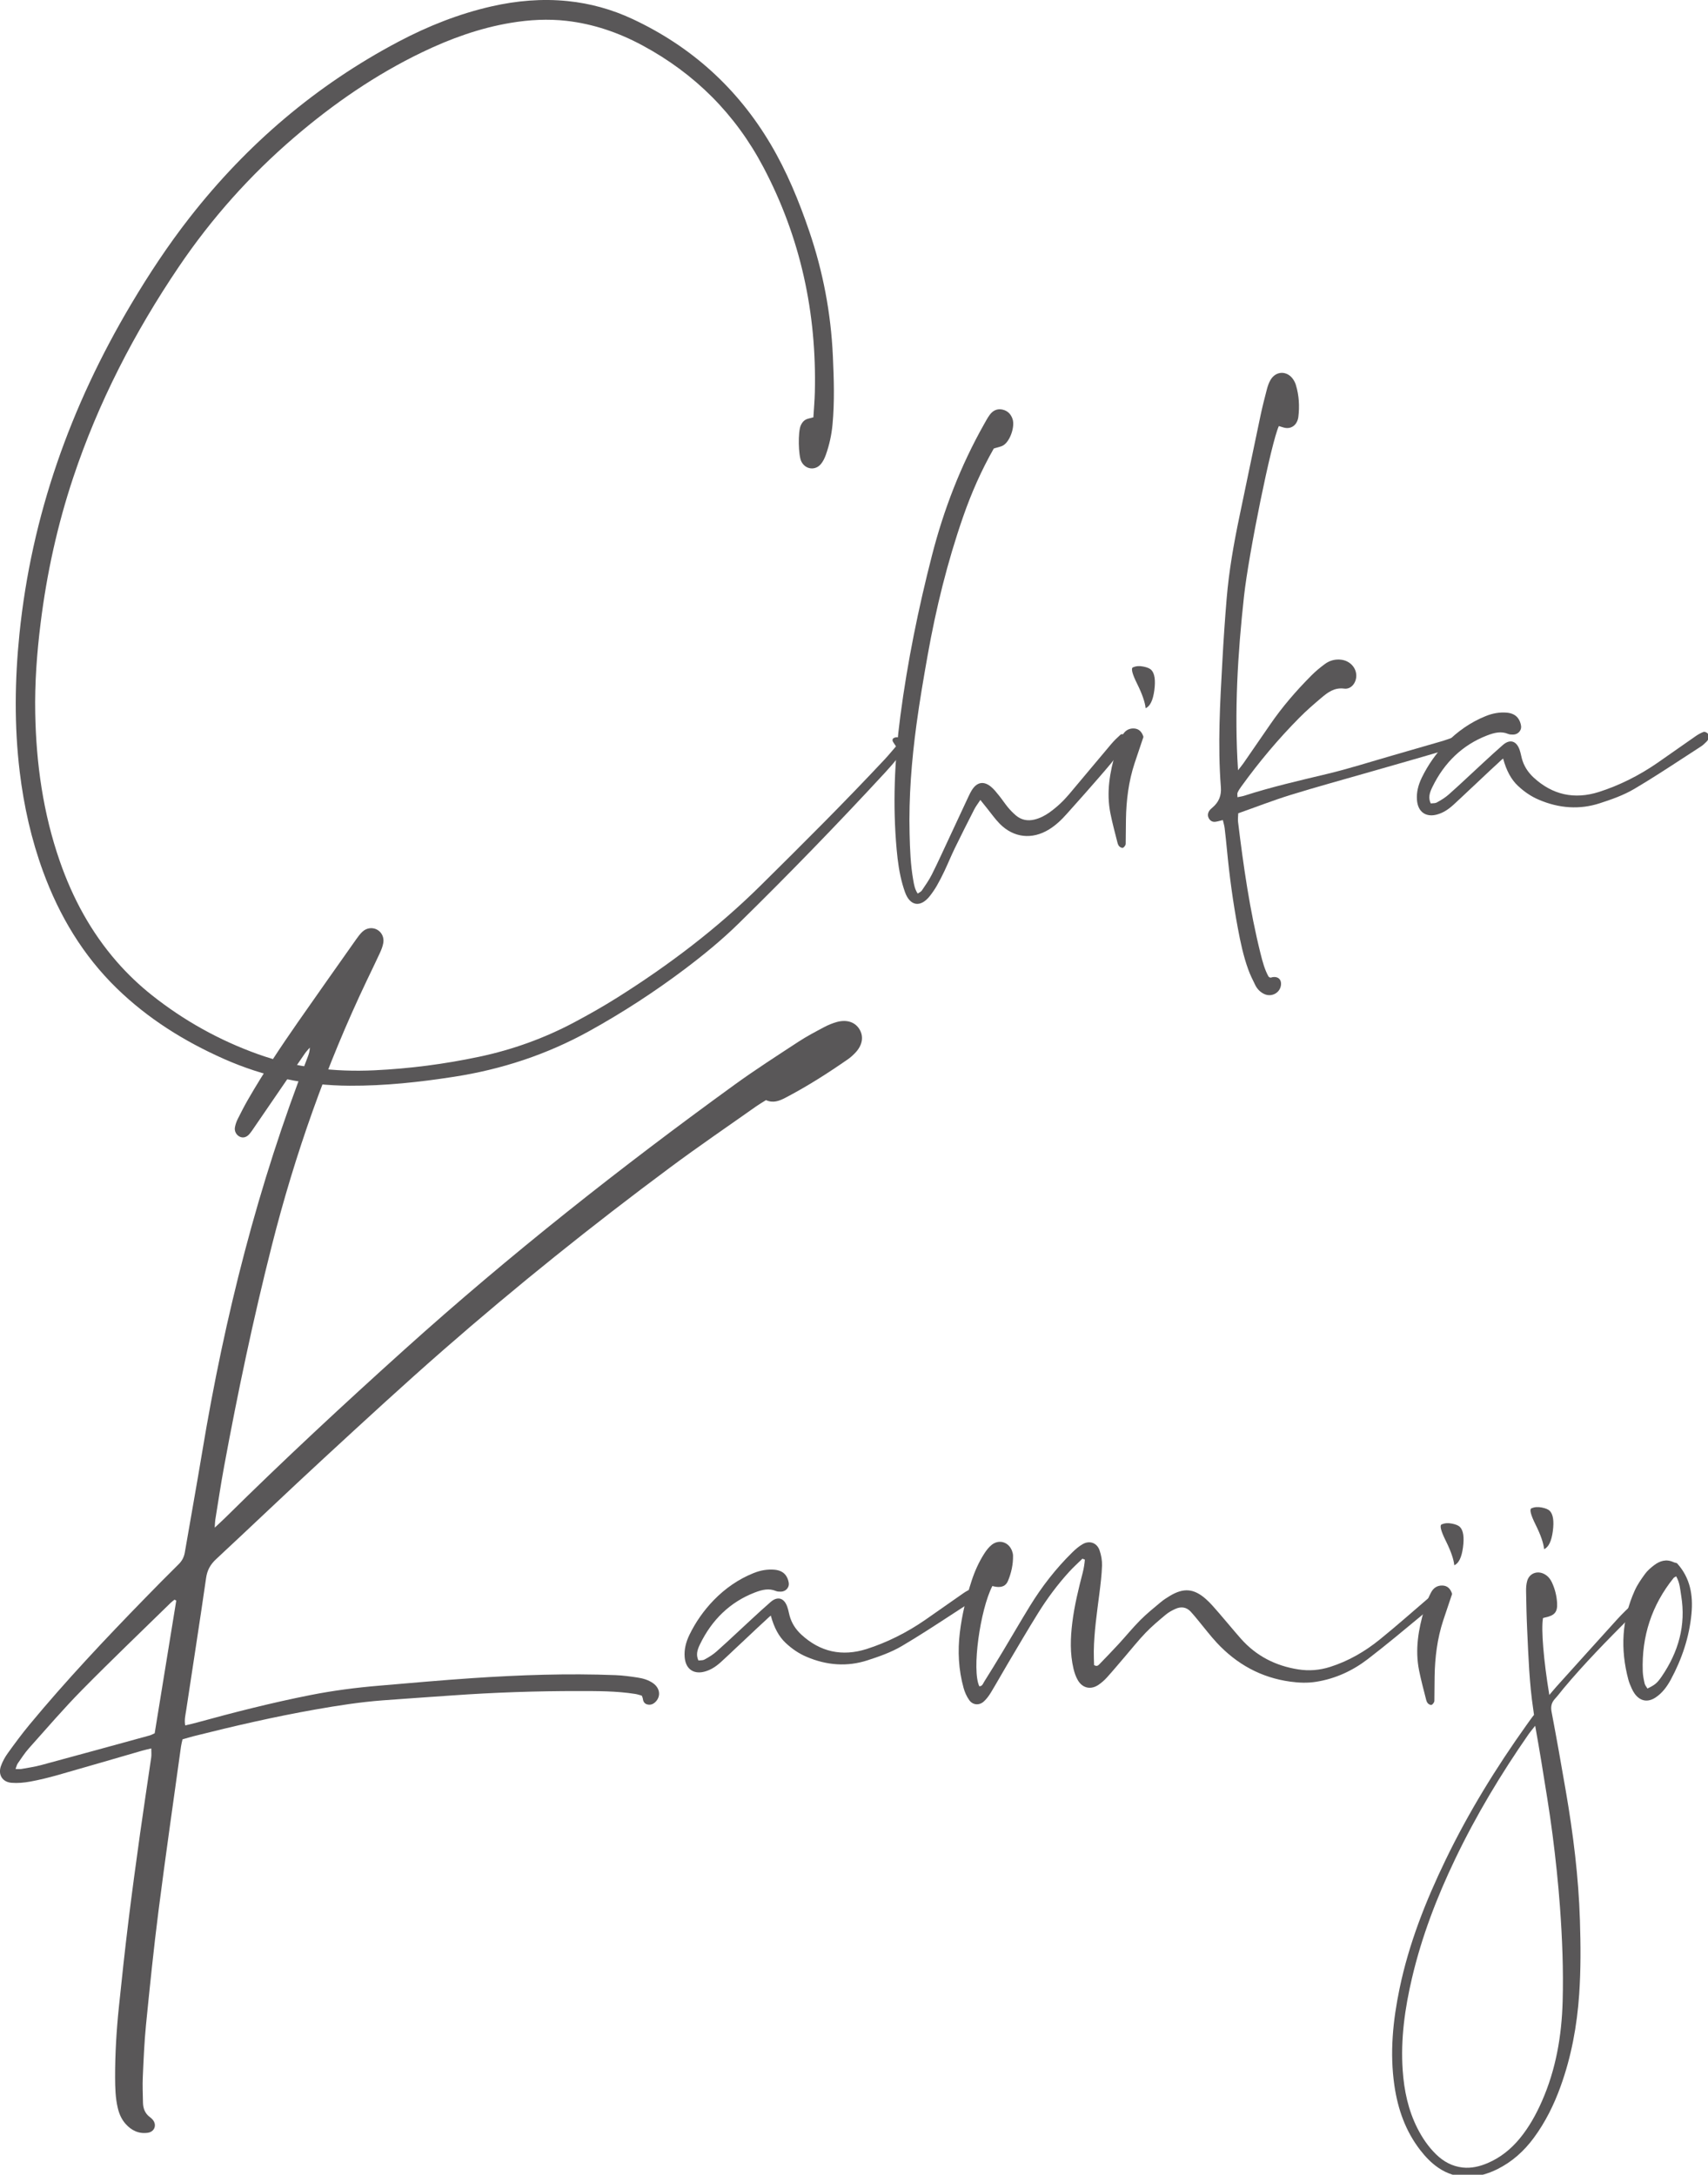 <?xml version="1.0" encoding="utf-8"?>
<!-- Generator: Adobe Illustrator 15.1.0, SVG Export Plug-In  -->
<!DOCTYPE svg PUBLIC "-//W3C//DTD SVG 1.1//EN" "http://www.w3.org/Graphics/SVG/1.1/DTD/svg11.dtd">
<svg version="1.1"
	 xmlns="http://www.w3.org/2000/svg" xmlns:xlink="http://www.w3.org/1999/xlink" xmlns:a="http://ns.adobe.com/AdobeSVGViewerExtensions/3.0/"
	 x="0px" y="0px" width="293px" height="373px" viewBox="0 0 293 373" enable-background="new 0 0 293 373" xml:space="preserve">
<defs>
</defs>
<path fill="#595758" d="M139.531,71.577c0.088-1.458,0.217-2.871,0.251-4.288c0.333-13.621-2.45-26.533-8.831-38.622
	c-4.797-9.09-11.739-16.041-20.781-20.9c-4.061-2.182-8.358-3.659-12.966-4.189c-3.214-0.367-6.401-0.19-9.579,0.34
	C82.312,4.804,77.3,6.615,72.465,8.938c-8.026,3.86-15.287,8.872-22.032,14.658c-7.57,6.497-14.151,13.88-19.741,22.137
	c-7.622,11.268-13.826,23.258-18.134,36.184c-2.711,8.131-4.536,16.469-5.593,24.977c-0.639,5.135-1.02,10.282-0.921,15.457
	c0.163,8.657,1.359,17.152,4.217,25.364c2.205,6.344,5.348,12.157,9.782,17.24c1.842,2.11,3.863,4.033,6.055,5.77
	c5.491,4.35,11.539,7.71,18.131,10.075c6.462,2.32,13.153,3.099,19.979,2.775c6.058-0.285,12.055-1.066,17.995-2.324
	c5.732-1.213,11.186-3.177,16.347-5.926c2.515-1.339,4.999-2.745,7.404-4.264c8.817-5.553,17.081-11.817,24.508-19.16
	c7.224-7.139,14.42-14.302,21.359-21.719c0.642-0.69,1.236-1.424,1.882-2.168c-0.18-0.271-0.296-0.462-0.428-0.646
	c-0.197-0.271-0.255-0.595,0.03-0.774c0.214-0.133,0.584-0.19,0.809-0.096c0.887,0.367,1.213,1.155,0.829,2.039
	c-0.211,0.482-0.51,0.941-0.843,1.353c-0.71,0.876-1.448,1.732-2.212,2.558c-8.182,8.858-16.575,17.51-25.181,25.949
	c-2.888,2.83-6.014,5.389-9.242,7.822c-5.226,3.935-10.696,7.485-16.421,10.651c-7.251,4.007-14.988,6.552-23.159,7.815
	c-5.929,0.921-11.882,1.566-17.903,1.536c-7.533-0.034-14.729-1.56-21.606-4.614c-6.785-3.015-13.003-6.895-18.341-12.09
	c-5.81-5.654-9.857-12.436-12.636-20.01c-2.032-5.542-3.306-11.264-4.016-17.121c-0.952-7.88-0.85-15.752-0.048-23.639
	c2.069-20.312,8.753-39.054,19.143-56.546c3.065-5.161,6.364-10.163,10.064-14.896c9.827-12.571,21.712-22.71,35.84-30.169
	c5.056-2.67,10.343-4.767,15.936-6.041c4.319-0.981,8.678-1.359,13.088-0.907c3.87,0.397,7.581,1.427,11.104,3.075
	c10.078,4.713,17.981,11.845,23.662,21.423c2.8,4.72,4.873,9.766,6.64,14.943c2.375,6.956,3.73,14.095,4.063,21.443
	c0.177,3.922,0.306,7.829-0.061,11.743c-0.167,1.784-0.547,3.521-1.148,5.202c-0.197,0.551-0.462,1.111-0.829,1.556
	c-0.989,1.2-2.688,0.959-3.374-0.428c-0.52-1.05-0.584-5.035-0.109-6.144c0.248-0.574,0.622-1.005,1.244-1.182
	C138.875,71.751,139.15,71.679,139.531,71.577z"/>
<path fill="#595758" d="M193.183,126.627c0.03,0.156-0.051,0.351-0.126,0.507c-0.176,0.374-0.343,0.761-0.57,1.104
	c-0.592,0.887-1.158,1.801-1.838,2.619c-1.479,1.78-3.018,3.51-4.543,5.253c-1.02,1.162-2.063,2.301-3.082,3.459
	c-0.91,1.029-1.893,1.971-3.068,2.694c-2.901,1.784-6.062,1.448-8.453-0.972c-0.789-0.795-1.435-1.732-2.145-2.609
	c-0.36-0.448-0.717-0.896-1.183-1.478c-0.407,0.621-0.771,1.087-1.036,1.6c-1.135,2.219-2.259,4.444-3.35,6.684
	c-0.622,1.281-1.159,2.603-1.767,3.891c-0.404,0.856-0.836,1.706-1.308,2.528c-0.353,0.614-0.761,1.209-1.199,1.767
	c-1.627,2.065-3.408,1.702-4.251-0.611c-0.16-0.445-0.306-0.9-0.435-1.356c-0.551-1.95-0.826-3.948-1.009-5.959
	c-0.696-7.666-0.374-15.297,0.628-22.922c1.224-9.313,3.096-18.494,5.433-27.583c2.019-7.856,4.917-15.368,8.909-22.446
	c0.319-0.567,0.625-1.151,1.013-1.672c0.533-0.72,1.277-1.077,2.185-0.869c0.88,0.2,1.447,0.795,1.72,1.645
	c0.414,1.291-0.426,3.754-1.577,4.471c-0.435,0.269-0.989,0.34-1.654,0.558c-2.131,3.744-3.85,7.648-5.257,11.695
	c-2.698,7.754-4.651,15.698-6.089,23.774c-0.696,3.914-1.369,7.839-1.902,11.776c-0.846,6.245-1.349,12.518-1.193,18.827
	c0.064,2.675,0.163,5.345,0.632,7.985c0.133,0.751,0.251,1.509,0.758,2.276c0.286-0.2,0.571-0.313,0.71-0.52
	c0.594-0.888,1.223-1.764,1.699-2.712c1.013-2.015,1.943-4.07,2.898-6.112c1.131-2.42,2.252-4.842,3.387-7.262
	c0.201-0.428,0.411-0.859,0.673-1.253c0.847-1.271,1.971-1.465,3.174-0.489c0.547,0.441,0.989,1.019,1.434,1.569
	c0.523,0.646,0.976,1.349,1.505,1.987c0.415,0.5,0.877,0.976,1.373,1.394c0.924,0.781,2.008,0.985,3.178,0.703
	c0.934-0.228,1.776-0.655,2.559-1.213c1.267-0.9,2.391-1.954,3.391-3.14c2.412-2.861,4.801-5.739,7.217-8.597
	c0.496-0.584,1.05-1.121,1.621-1.631c0.118-0.105,0.482-0.067,0.639,0.038C193.047,126.135,193.143,126.403,193.183,126.627z"/>
<path fill="#595758" d="M196.153,126.388c-0.5,1.485-1.017,2.997-1.516,4.513c-1.029,3.122-1.431,6.351-1.485,9.626
	c-0.021,1.305-0.023,2.605-0.04,3.907c-0.004,0.177,0.017,0.381-0.062,0.523c-0.103,0.187-0.272,0.428-0.448,0.462
	c-0.181,0.034-0.449-0.108-0.596-0.258c-0.156-0.16-0.251-0.408-0.309-0.633c-0.418-1.664-0.873-3.326-1.209-5.008
	c-0.721-3.585-0.119-7.078,0.903-10.523c0.167-0.567,0.37-1.128,0.588-1.678c0.153-0.385,0.347-0.755,0.53-1.125
	c0.407-0.822,1.087-1.284,1.99-1.25C195.364,124.975,195.891,125.515,196.153,126.388z M198.021,118.393
	c-0.231,1.723-0.73,2.749-1.495,3.079c-0.102-1.04-0.584-2.43-1.443-4.166c-0.863-1.736-1.105-2.688-0.721-2.851
	c0.51-0.218,1.101-0.266,1.77-0.129c0.67,0.132,1.129,0.329,1.373,0.584C198.079,115.505,198.249,116.667,198.021,118.393z"/>
<path fill="#595758" d="M250.532,127.04c-0.211,0.274-0.448,0.58-0.748,0.727c-0.849,0.418-1.705,0.853-2.605,1.121
	c-4.037,1.2-8.094,2.338-12.141,3.504c-4.56,1.312-9.14,2.562-13.672,3.961c-2.997,0.928-5.93,2.073-8.95,3.14
	c-0.017,0.544-0.089,1.01-0.034,1.461c0.924,7.604,2.008,15.182,3.863,22.623c0.344,1.38,0.717,2.756,1.355,3.9
	c0.303,0.344,0.521,0.143,0.738,0.112c0.906-0.129,1.488,0.397,1.416,1.281c-0.111,1.399-1.607,2.235-2.912,1.606
	c-0.658-0.319-1.165-0.839-1.491-1.484c-0.452-0.9-0.897-1.812-1.237-2.756c-0.825-2.293-1.328-4.679-1.773-7.07
	c-0.825-4.438-1.434-8.906-1.861-13.397c-0.119-1.24-0.245-2.48-0.395-3.718c-0.055-0.458-0.197-0.903-0.309-1.396
	c-0.493,0.116-0.881,0.241-1.277,0.292c-0.439,0.059-0.822-0.111-1.07-0.492c-0.289-0.438-0.272-0.914-0.011-1.346
	c0.146-0.244,0.388-0.441,0.608-0.632c1.06-0.91,1.521-2.019,1.41-3.449c-0.561-7.243-0.14-14.478,0.262-21.712
	c0.193-3.557,0.435-7.111,0.73-10.658c0.394-4.736,1.219-9.412,2.191-14.063c1.203-5.749,2.389-11.505,3.602-17.251
	c0.319-1.509,0.696-3.007,1.087-4.498c0.146-0.568,0.337-1.148,0.629-1.655c0.927-1.621,2.888-1.654,3.925-0.092
	c0.193,0.292,0.35,0.625,0.451,0.962c0.537,1.79,0.636,3.618,0.412,5.464c-0.038,0.288-0.13,0.584-0.259,0.846
	c-0.36,0.733-1.091,1.139-1.903,1.029c-0.4-0.054-0.788-0.214-1.179-0.326c-1.291,2.722-5.188,21.943-5.983,29.218
	c-1.077,9.86-1.682,19.741-1.02,29.815c0.316-0.404,0.648-0.795,0.941-1.216c1.521-2.195,3.037-4.397,4.55-6.599
	c2.086-3.045,4.495-5.827,7.095-8.44c0.707-0.714,1.491-1.359,2.3-1.957c0.836-0.618,1.808-0.88,2.861-0.737
	c1.464,0.197,2.548,1.373,2.538,2.752c-0.01,1.22-0.894,2.352-2.072,2.198c-1.713-0.221-2.834,0.659-3.963,1.614
	c-1.268,1.074-2.527,2.164-3.696,3.344c-3.643,3.673-6.958,7.628-9.989,11.824c-0.245,0.333-0.477,0.683-0.646,1.057
	c-0.081,0.18-0.014,0.428-0.014,0.785c0.48-0.103,0.819-0.144,1.139-0.245c4.693-1.519,9.49-2.609,14.281-3.758
	c3.744-0.897,7.424-2.079,11.131-3.143c2.908-0.833,5.814-1.672,8.719-2.521c0.568-0.167,1.118-0.395,1.682-0.574
	c0.279-0.092,0.568-0.177,0.857-0.19c0.146-0.007,0.355,0.126,0.431,0.255S250.61,126.941,250.532,127.04z"/>
<path fill="#595758" d="M293.122,126.575c-0.061,0.289-0.265,0.52-0.377,0.632l-0.064,0.064c-0.269,0.266-0.547,0.54-0.873,0.751
	c-1.016,0.652-2.025,1.315-3.038,1.975c-2.731,1.783-5.559,3.629-8.416,5.313c-1.866,1.104-3.952,1.825-5.926,2.464
	c-3.422,1.114-6.959,0.9-10.499-0.629c-1.258-0.54-2.416-1.312-3.537-2.365c-1.148-1.073-1.981-2.609-2.539-4.679
	c-0.227,0.174-0.41,0.351-0.594,0.521l-0.215,0.204c-0.975,0.887-1.93,1.79-2.891,2.694l-0.895,0.843
	c-0.438,0.411-0.873,0.822-1.311,1.227c-0.87,0.825-1.74,1.647-2.627,2.456c-0.907,0.826-1.743,1.332-2.627,1.604
	c-0.41,0.13-0.801,0.194-1.162,0.194c-0.516,0-0.979-0.133-1.358-0.395c-0.646-0.441-1.026-1.223-1.101-2.27
	c-0.089-1.227,0.184-2.464,0.825-3.789c1.057-2.174,2.453-4.165,4.148-5.919c2.009-2.068,4.295-3.629,6.796-4.638
	c1.25-0.513,2.439-0.7,3.629-0.604c0.873,0.078,1.519,0.391,1.926,0.935c0.283,0.366,0.482,0.88,0.541,1.369
	c0.044,0.356-0.068,0.706-0.307,0.981c-0.254,0.296-0.628,0.469-1.021,0.479c-0.307,0-0.615,0.003-0.891-0.112
	c-1.189-0.496-2.334-0.241-3.687,0.289c-4.122,1.61-7.261,4.587-9.327,8.848c-0.492,1.006-0.707,1.835-0.271,2.779
	c0.081-0.007,0.17-0.01,0.254-0.014c0.289-0.014,0.564-0.027,0.766-0.132c0.879-0.47,1.545-0.914,2.092-1.4
	c1.18-1.04,2.349-2.131,3.48-3.184c0.502-0.469,1.006-0.938,1.512-1.403l1.063-0.985c1.046-0.965,2.127-1.964,3.222-2.912
	c0.72-0.625,1.283-0.652,1.641-0.561c0.359,0.095,0.863,0.408,1.206,1.362c0.119,0.33,0.197,0.67,0.272,0.996
	c0.043,0.19,0.084,0.377,0.135,0.563c0.344,1.237,1,2.29,2.002,3.225c3.228,2.983,6.996,3.819,11.219,2.478
	c3.497-1.122,6.888-2.807,10.075-5.016c1.138-0.785,2.267-1.58,3.397-2.375c1.047-0.73,2.094-1.468,3.143-2.195
	c0.398-0.278,0.819-0.506,1.262-0.686c0.265-0.112,0.635,0.081,0.795,0.268C293.139,126.028,293.167,126.361,293.122,126.575z"/>
<path fill="#595758" d="M36.835,262.014c0.805-0.754,1.291-1.189,1.753-1.645c10.027-9.908,20.353-19.5,30.832-28.929
	c18.018-16.214,37.019-31.202,56.634-45.422c3.558-2.579,7.264-4.95,10.941-7.359c1.407-0.921,2.908-1.706,4.396-2.497
	c0.687-0.364,1.424-0.67,2.171-0.874c1.763-0.482,3.208,0.048,3.938,1.356c0.693,1.24,0.415,2.681-0.795,3.944
	c-0.374,0.391-0.778,0.762-1.22,1.07c-3.462,2.409-7.013,4.676-10.758,6.629c-1.036,0.541-2.096,0.959-3.323,0.401
	c-0.567,0.356-1.138,0.687-1.675,1.063c-4.917,3.476-9.898,6.867-14.729,10.458c-13.397,9.952-26.418,20.387-38.983,31.369
	c-6.891,6.024-13.622,12.235-20.353,18.439c-6.245,5.756-12.382,11.627-18.6,17.41c-0.975,0.907-1.516,1.876-1.709,3.225
	c-1.087,7.567-2.277,15.12-3.415,22.681c-0.122,0.815-0.347,1.634-0.167,2.605c0.71-0.173,1.342-0.313,1.967-0.482
	c6.442-1.77,12.915-3.418,19.473-4.716c3.904-0.774,7.842-1.284,11.804-1.617c5.341-0.452,10.679-0.938,16.024-1.295
	c8.175-0.547,16.36-0.836,24.556-0.513c1.26,0.051,2.521,0.221,3.768,0.411c0.955,0.143,1.889,0.414,2.691,0.988
	c1.148,0.826,1.335,2.172,0.455,3.126c-0.394,0.425-0.876,0.643-1.458,0.503c-0.554-0.133-0.73-0.567-0.795-1.077
	c-0.014-0.112-0.078-0.217-0.163-0.435c-0.33-0.089-0.72-0.228-1.122-0.292c-3.228-0.51-6.486-0.493-9.734-0.496
	c-7.23-0.007-14.451,0.237-21.665,0.751c-3.965,0.281-7.93,0.543-11.892,0.842c-3.908,0.296-7.774,0.897-11.627,1.58
	c-6.996,1.233-13.917,2.831-20.808,4.563c-0.635,0.16-1.264,0.356-1.937,0.547c-0.099,0.459-0.211,0.856-0.265,1.265
	c-1.294,9.364-2.647,18.718-3.846,28.096c-0.833,6.511-1.495,13.041-2.147,19.571c-0.299,2.994-0.418,6.008-0.554,9.015
	c-0.064,1.44,0.007,2.888,0.03,4.336c0.017,1.012,0.34,1.886,1.193,2.514c0.194,0.143,0.374,0.31,0.52,0.496
	c0.689,0.873,0.258,2.012-0.863,2.182c-1.563,0.234-2.837-0.391-3.85-1.539c-0.69-0.778-1.091-1.72-1.329-2.735
	c-0.404-1.716-0.445-3.466-0.452-5.209c-0.01-4.04,0.234-8.066,0.649-12.082c0.506-4.91,1.036-9.82,1.638-14.72
	c0.615-5.019,1.298-10.03,1.998-15.038c0.608-4.353,1.281-8.695,1.91-13.048c0.064-0.455,0.01-0.931,0.01-1.546
	c-0.608,0.149-1.125,0.258-1.627,0.404c-4.798,1.386-9.592,2.796-14.396,4.159c-1.563,0.441-3.146,0.832-4.74,1.124
	c-1.054,0.194-2.161,0.296-3.225,0.207c-1.553-0.129-2.324-1.39-1.808-2.854c0.275-0.785,0.693-1.546,1.182-2.223
	c1.196-1.661,2.413-3.31,3.717-4.886c6.269-7.566,13.003-14.709,19.857-21.739c1.893-1.939,3.795-3.873,5.725-5.772
	c0.588-0.578,0.928-1.227,1.067-2.025c0.989-5.756,2.028-11.501,2.987-17.261c3.843-23.166,9.571-45.829,18.104-67.745
	c0.19-0.489,0.35-0.988,0.353-1.594c-0.289,0.34-0.604,0.659-0.856,1.026c-2.864,4.169-5.719,8.345-8.576,12.518
	c-0.306,0.445-0.598,0.91-0.955,1.312c-0.493,0.558-1.084,0.683-1.618,0.435c-0.598-0.278-0.972-0.944-0.836-1.645
	c0.092-0.465,0.248-0.935,0.459-1.362c0.564-1.132,1.142-2.256,1.77-3.351c2.65-4.594,5.583-9.007,8.614-13.356
	c3.306-4.743,6.646-9.463,9.979-14.186c0.313-0.441,0.639-0.884,1.03-1.251c0.713-0.676,1.712-0.798,2.507-0.377
	c0.785,0.415,1.257,1.309,1.087,2.29c-0.102,0.585-0.326,1.159-0.574,1.699c-0.73,1.587-1.499,3.153-2.25,4.729
	c-6.965,14.614-12.324,29.799-16.299,45.486c-3.181,12.552-5.848,25.212-8.196,37.943c-0.557,3.018-1.009,6.059-1.501,9.089
	C36.883,260.967,36.886,261.263,36.835,262.014z M30.237,274.524c-0.099-0.051-0.201-0.102-0.302-0.153
	c-0.221,0.181-0.462,0.347-0.666,0.548c-5.073,4.967-10.21,9.87-15.191,14.926c-3.164,3.211-6.106,6.643-9.113,10.007
	c-0.717,0.802-1.305,1.727-1.926,2.613c-0.156,0.224-0.211,0.522-0.374,0.947c0.445,0,0.734,0.041,1.009-0.007
	c1.125-0.2,2.263-0.363,3.364-0.659c6.211-1.675,12.416-3.381,18.617-5.083c0.285-0.078,0.547-0.23,0.88-0.377
	C27.77,289.692,29.003,282.108,30.237,274.524z"/>
<path fill="#595758" d="M167.499,273.575c-0.061,0.289-0.265,0.52-0.377,0.632l-0.064,0.064c-0.269,0.266-0.547,0.54-0.874,0.751
	c-1.016,0.652-2.025,1.315-3.038,1.975c-2.732,1.783-5.559,3.629-8.416,5.313c-1.866,1.104-3.952,1.825-5.926,2.464
	c-3.422,1.114-6.959,0.9-10.5-0.629c-1.257-0.54-2.416-1.312-3.537-2.365c-1.148-1.073-1.981-2.609-2.538-4.679
	c-0.228,0.174-0.411,0.351-0.595,0.521l-0.214,0.204c-0.975,0.887-1.93,1.79-2.892,2.694l-0.894,0.843
	c-0.438,0.411-0.873,0.822-1.312,1.227c-0.87,0.825-1.74,1.647-2.626,2.456c-0.907,0.826-1.743,1.332-2.626,1.604
	c-0.411,0.13-0.802,0.194-1.162,0.194c-0.517,0-0.979-0.133-1.359-0.395c-0.646-0.441-1.026-1.223-1.101-2.27
	c-0.088-1.227,0.184-2.464,0.826-3.789c1.057-2.174,2.453-4.165,4.148-5.919c2.008-2.068,4.295-3.629,6.796-4.638
	c1.25-0.513,2.439-0.7,3.629-0.604c0.873,0.078,1.519,0.391,1.926,0.935c0.282,0.366,0.482,0.88,0.541,1.369
	c0.044,0.356-0.068,0.706-0.306,0.981c-0.254,0.296-0.628,0.469-1.022,0.479c-0.306,0-0.615,0.003-0.89-0.112
	c-1.189-0.496-2.334-0.241-3.687,0.289c-4.122,1.61-7.261,4.587-9.327,8.848c-0.493,1.006-0.707,1.835-0.272,2.779
	c0.082-0.007,0.17-0.01,0.255-0.014c0.289-0.014,0.564-0.027,0.765-0.132c0.88-0.47,1.546-0.914,2.093-1.4
	c1.179-1.04,2.348-2.131,3.479-3.184c0.503-0.469,1.006-0.938,1.512-1.403l1.063-0.985c1.046-0.965,2.127-1.964,3.221-2.912
	c0.72-0.625,1.284-0.652,1.641-0.561c0.36,0.095,0.863,0.408,1.206,1.362c0.119,0.33,0.197,0.67,0.272,0.996
	c0.044,0.19,0.085,0.377,0.136,0.563c0.343,1.237,0.999,2.29,2.001,3.225c3.228,2.983,6.996,3.819,11.219,2.478
	c3.497-1.122,6.887-2.807,10.075-5.016c1.138-0.785,2.266-1.58,3.397-2.375c1.047-0.73,2.093-1.468,3.143-2.195
	c0.397-0.278,0.819-0.506,1.261-0.686c0.265-0.112,0.635,0.081,0.795,0.268C167.516,273.028,167.543,273.361,167.499,273.575z"/>
<path fill="#595758" d="M246.19,274.74c-0.721,0.785-1.428,1.601-2.246,2.28c-3.062,2.538-6.116,5.09-9.27,7.516
	c-2.616,2.015-5.568,3.385-8.871,3.914c-1.484,0.241-2.946,0.184-4.432-0.017c-5.041-0.683-9.214-3-12.646-6.687
	c-1.127-1.217-2.13-2.552-3.193-3.83c-0.418-0.503-0.826-1.012-1.271-1.491c-0.741-0.799-1.655-0.907-2.606-0.482
	c-0.592,0.262-1.182,0.588-1.675,0.999c-1.183,0.988-2.372,1.98-3.438,3.088c-1.271,1.325-2.42,2.773-3.619,4.17
	c-1.006,1.169-1.99,2.357-3.027,3.503c-0.435,0.479-0.934,0.924-1.471,1.284c-1.305,0.873-2.715,0.571-3.514-0.785
	c-0.357-0.602-0.592-1.298-0.754-1.98c-0.625-2.637-0.534-5.301-0.201-7.968c0.36-2.896,1.054-5.719,1.784-8.535
	c0.19-0.737,0.302-1.475,0.363-2.219c-0.14-0.055-0.278-0.105-0.418-0.16c-0.757,0.744-1.55,1.454-2.263,2.236
	c-2.005,2.198-3.778,4.583-5.348,7.107c-1.787,2.871-3.494,5.797-5.22,8.705c-0.968,1.635-1.893,3.296-2.878,4.921
	c-0.336,0.554-0.737,1.094-1.209,1.525c-0.781,0.713-1.89,0.628-2.501-0.238c-0.435-0.615-0.765-1.349-0.965-2.076
	c-0.87-3.129-1.033-6.326-0.642-9.537c0.364-3.014,1.074-5.957,2.015-8.841c0.537-1.645,1.24-3.215,2.171-4.673
	c0.346-0.54,0.758-1.08,1.254-1.484c1.25-1.016,2.898-0.537,3.492,0.969c0.105,0.271,0.184,0.574,0.19,0.862
	c0.027,1.506-0.292,2.956-0.866,4.333c-0.357,0.862-1.043,1.142-2.039,1.016c-0.221-0.027-0.438-0.092-0.639-0.136
	c-2.09,4.036-3.567,14.427-2.239,17.196c0.523,0,0.64-0.473,0.843-0.796c1.074-1.709,2.131-3.428,3.17-5.157
	c1.561-2.596,3.072-5.219,4.658-7.798c2.06-3.354,4.462-6.446,7.271-9.205c0.544-0.537,1.143-1.057,1.801-1.431
	c1.183-0.669,2.439-0.221,2.885,1.07c0.285,0.826,0.449,1.743,0.422,2.613c-0.051,1.597-0.248,3.19-0.449,4.78
	c-0.418,3.3-0.914,6.589-0.961,9.922c-0.01,0.815,0.03,1.635,0.047,2.365c0.469,0.285,0.707,0.067,0.904-0.136
	c1.111-1.152,2.229-2.301,3.313-3.479c1.244-1.353,2.409-2.786,3.704-4.091c1.084-1.091,2.294-2.063,3.476-3.055
	c0.496-0.418,1.054-0.775,1.611-1.111c2.348-1.41,4.111-1.277,6.174,0.547c0.795,0.703,1.488,1.529,2.188,2.334
	c1.288,1.479,2.521,3.001,3.819,4.469c2.626,2.963,5.937,4.651,9.84,5.263c1.865,0.292,3.67,0.14,5.45-0.425
	c3.153-0.999,5.98-2.637,8.528-4.702c2.909-2.354,5.708-4.839,8.549-7.271c0.707-0.608,1.118-0.765,1.329-0.421
	C246.889,274.033,246.485,274.411,246.19,274.74z"/>
<path fill="#595758" d="M249.103,273.388c-0.499,1.485-1.017,2.997-1.516,4.513c-1.029,3.122-1.431,6.351-1.485,9.626
	c-0.02,1.305-0.023,2.605-0.04,3.907c-0.003,0.177,0.017,0.381-0.062,0.523c-0.102,0.187-0.271,0.428-0.448,0.462
	c-0.181,0.034-0.448-0.108-0.595-0.258c-0.156-0.16-0.252-0.408-0.309-0.633c-0.418-1.664-0.873-3.326-1.21-5.008
	c-0.721-3.585-0.119-7.078,0.903-10.523c0.167-0.567,0.371-1.128,0.588-1.678c0.153-0.385,0.347-0.755,0.53-1.125
	c0.407-0.822,1.087-1.284,1.991-1.25C248.315,271.975,248.841,272.515,249.103,273.388z M250.971,265.393
	c-0.23,1.723-0.73,2.749-1.494,3.079c-0.102-1.04-0.585-2.43-1.444-4.166c-0.863-1.736-1.104-2.688-0.72-2.851
	c0.509-0.218,1.1-0.266,1.77-0.129c0.67,0.132,1.128,0.329,1.373,0.584C251.03,262.505,251.2,263.667,250.971,265.393z"/>
<path fill="#595758" d="M283.569,273.708c-0.178,0.228-0.367,0.455-0.582,0.648c-1.138,1.04-2.334,2.022-3.422,3.112
	c-3.9,3.911-7.77,7.85-11.317,12.09c-0.496,0.591-0.951,1.22-1.475,1.784c-0.612,0.662-0.785,1.338-0.608,2.263
	c0.867,4.546,1.672,9.105,2.457,13.666c1.26,7.318,2.174,14.672,2.408,22.109c0.133,4.22,0.164,8.427-0.125,12.636
	c-0.371,5.417-1.342,10.714-3.191,15.831c-1.131,3.143-2.599,6.116-4.586,8.813c-1.682,2.283-3.734,4.135-6.289,5.399
	c-1.561,0.771-3.191,1.254-4.951,1.298c-1.91,0.044-3.629-0.5-5.188-1.577c-1.183-0.815-2.165-1.845-3.044-2.976
	c-2.545-3.276-3.863-7.044-4.455-11.107c-0.813-5.6-0.255-11.128,0.887-16.626c1.604-7.723,4.479-14.991,7.896-22.065
	c3.936-8.147,8.661-15.819,13.914-23.176c0.207-0.289,1.02-1.44,1.254-1.706c0,0-0.027-0.271-0.133-0.968
	c-0.672-4.472-0.822-8.984-1.033-13.489c-0.108-2.253-0.156-4.51-0.193-6.766c-0.01-0.584,0.031-1.199,0.193-1.757
	c0.367-1.267,1.666-1.783,2.852-1.209c0.676,0.329,1.114,0.876,1.416,1.539c0.5,1.091,0.785,2.242,0.857,3.438
	c0.095,1.58-0.415,2.178-2.07,2.515c-0.115,0.023-0.23,0.061-0.343,0.092c-0.351,1.886,0.105,7.302,1.081,13.193
	c0.588-0.687,0.89-1.061,1.229-1.438c3.466-3.829,6.904-7.683,10.384-11.501c0.958-1.051,1.991-2.043,3.045-2.997
	c0.607-0.554,1.314-1.01,2.014-1.454c0.222-0.144,0.555-0.133,0.84-0.146C283.494,273.168,283.687,273.555,283.569,273.708z
	 M264.415,302.164c-0.306-1.93-0.658-3.853-1.061-6.167c-0.525,0.67-0.832,1.02-1.094,1.396
	c-4.753,6.833-9.034,13.948-12.633,21.461c-3.136,6.544-5.732,13.289-7.396,20.373c-1.23,5.226-1.979,10.496-1.604,15.881
	c0.24,3.463,0.947,6.816,2.531,9.938c0.839,1.651,1.871,3.167,3.203,4.465c1.271,1.237,2.756,2.053,4.54,2.253
	c1.515,0.17,2.952-0.184,4.332-0.774c2.171-0.932,3.962-2.375,5.46-4.189c1.601-1.94,2.807-4.115,3.816-6.405
	c2.408-5.46,3.395-11.223,3.557-17.148c0.15-5.406-0.07-10.809-0.461-16.197c-0.303-4.142-0.744-8.28-1.275-12.398
	C265.794,310.472,265.078,306.316,264.415,302.164z M263.443,261.544c-0.862-1.736-1.104-2.688-0.72-2.851
	c0.51-0.218,1.101-0.266,1.77-0.13c0.67,0.133,1.129,0.33,1.373,0.585c0.57,0.595,0.744,1.753,0.514,3.479
	c-0.231,1.723-0.73,2.748-1.496,3.078C264.782,264.666,264.303,263.276,263.443,261.544z"/>
<path fill="#595758" d="M290.167,276.775c-0.374,3.999-1.638,7.757-3.541,11.291c-0.652,1.206-1.457,2.313-2.626,3.085
	c-1.335,0.88-2.626,0.646-3.571-0.643c-0.207-0.285-0.381-0.602-0.523-0.924c-0.214-0.486-0.432-0.979-0.567-1.492
	c-1.399-5.219-1.135-10.336,1.091-15.286c0.455-1.016,1.111-1.957,1.773-2.861c0.414-0.561,0.969-1.043,1.529-1.471
	c0.988-0.755,2.086-1.114,3.32-0.554c0.21,0.099,0.447,0.136,0.617,0.187C289.965,270.622,290.465,273.625,290.167,276.775z
	 M288.403,273.7c-0.18-1.084-0.221-2.226-0.869-3.337c-0.242,0.153-0.364,0.197-0.432,0.282c-3.766,4.676-5.502,10.027-5.295,16.011
	c0.024,0.706,0.167,1.413,0.326,2.103c0.072,0.31,0.32,0.574,0.482,0.85c1.281-0.628,1.645-0.9,2.461-2.093
	C287.927,283.336,289.239,278.767,288.403,273.7z"/>
</svg>
